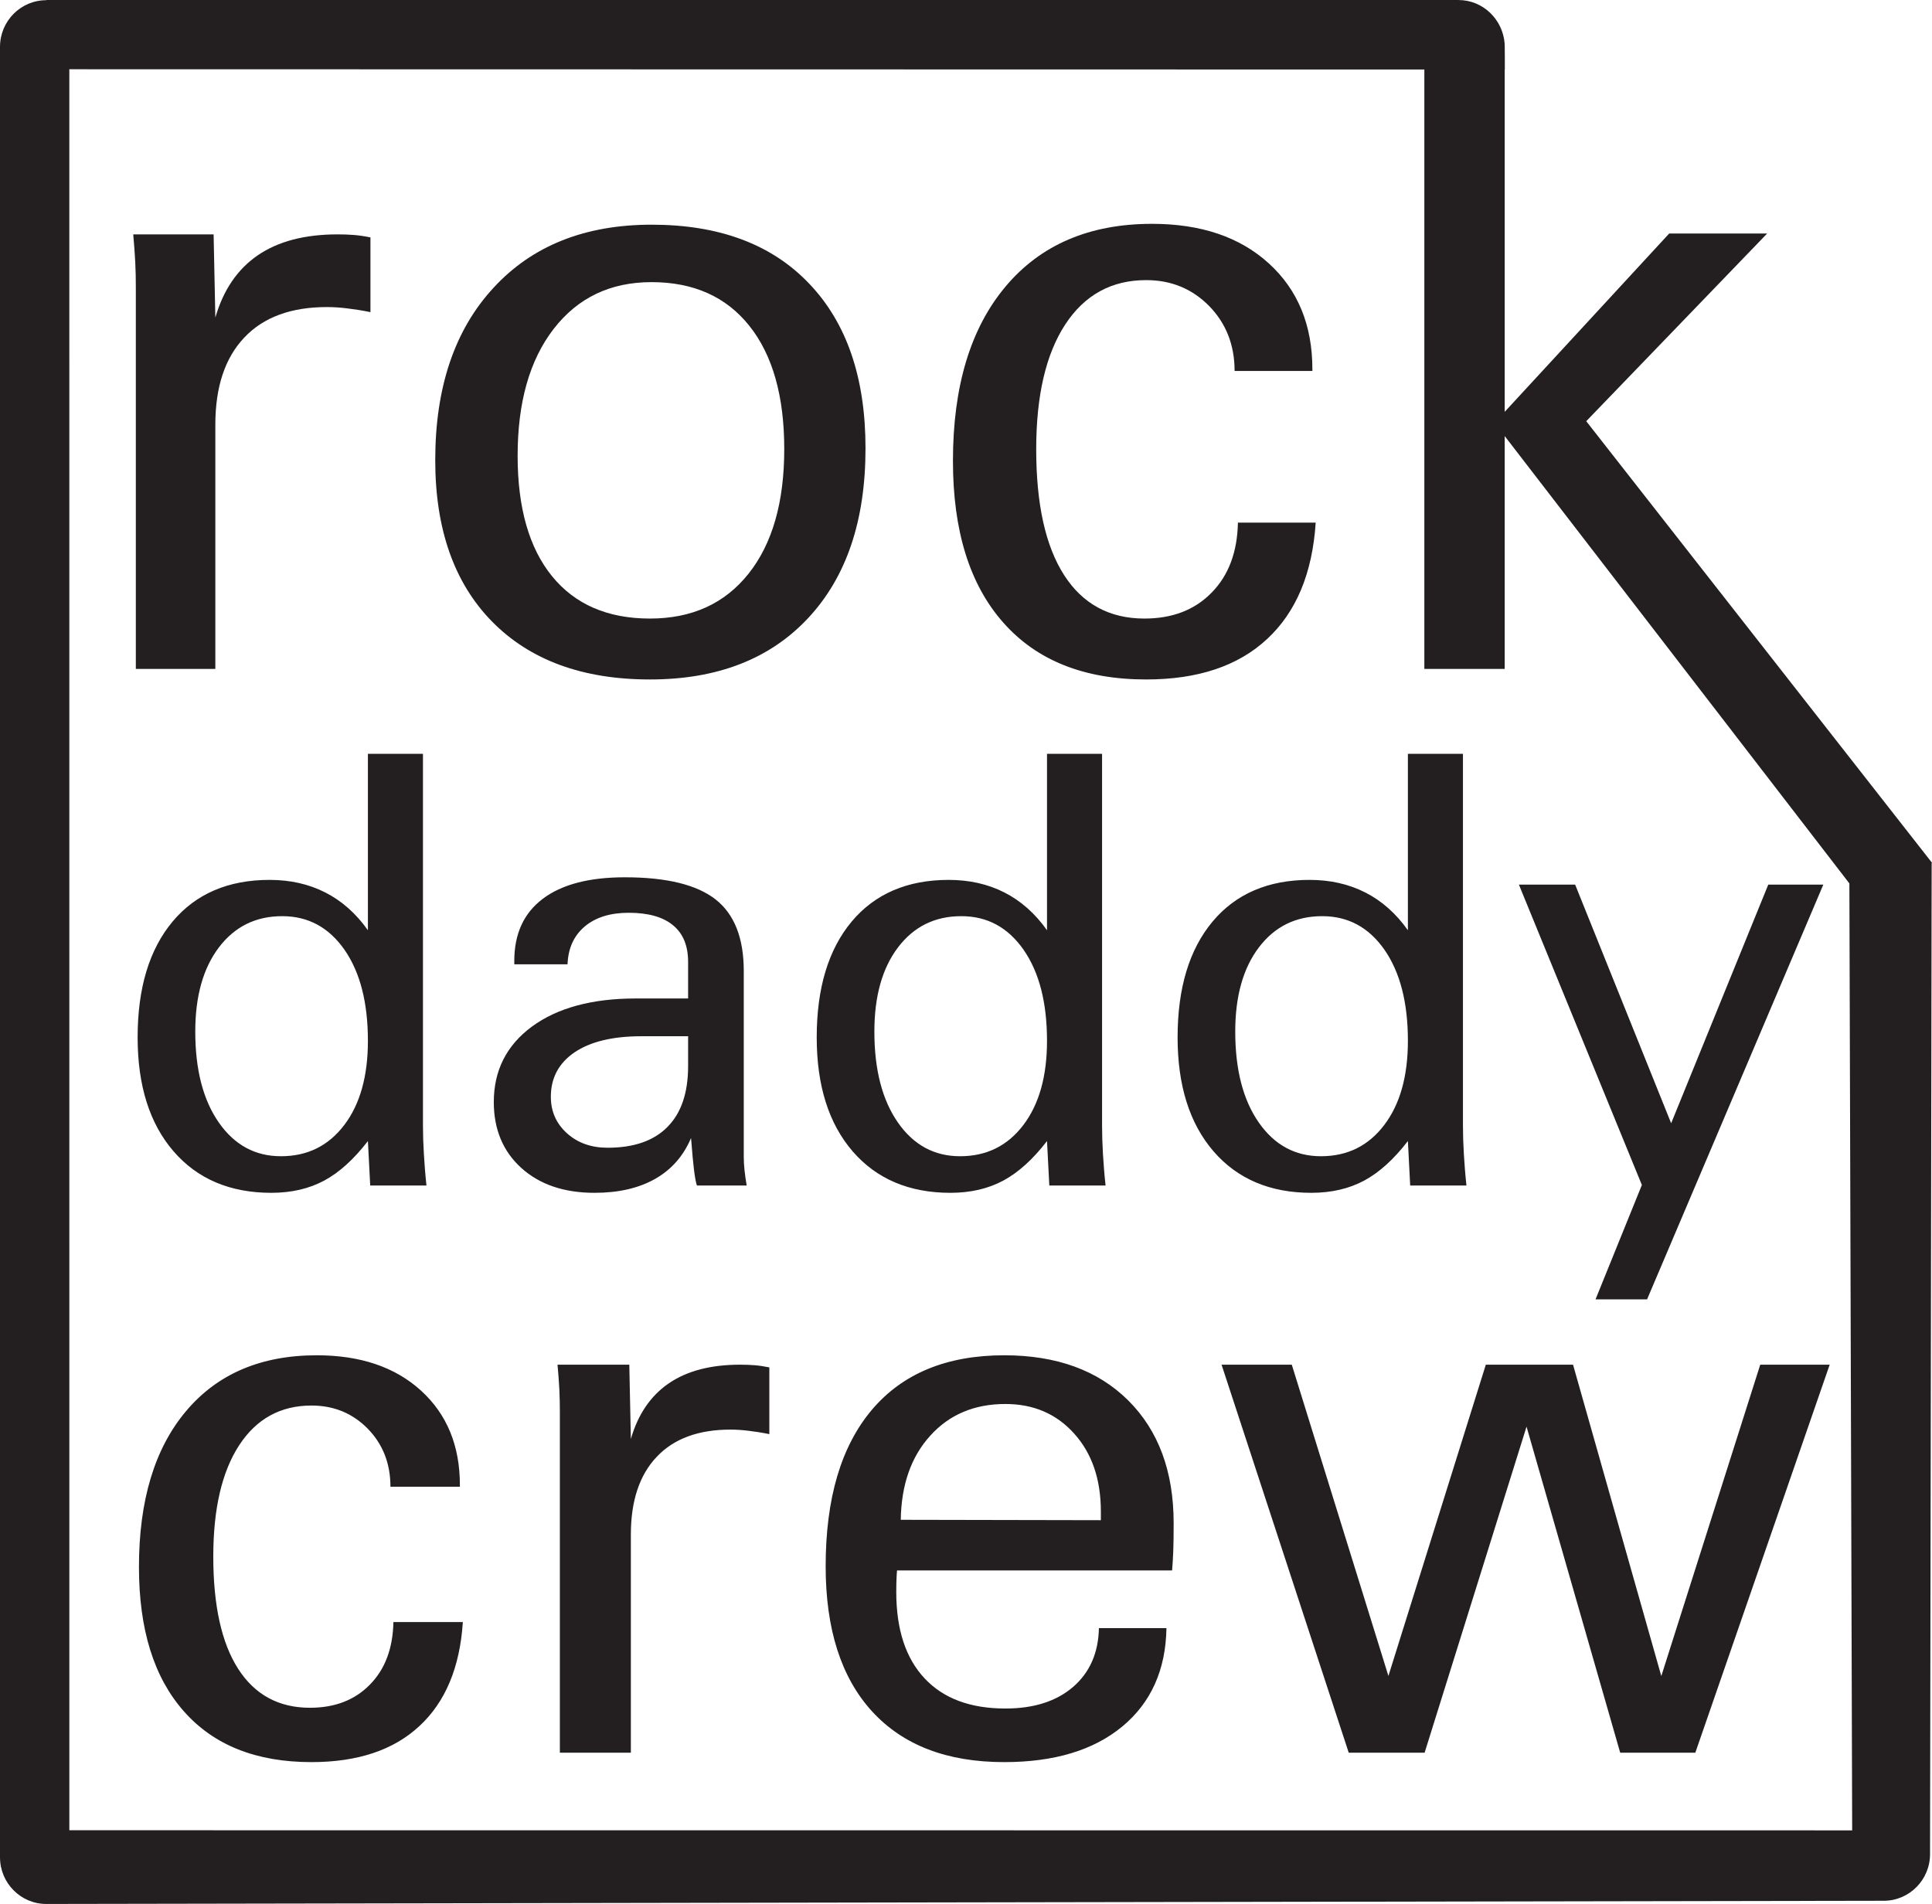 <?xml version="1.0" encoding="UTF-8"?>
<svg xmlns="http://www.w3.org/2000/svg" xmlns:xlink="http://www.w3.org/1999/xlink" width="389.19pt" height="383.58pt" viewBox="0 0 389.19 383.58" version="1.1">
<defs>
<clipPath id="clip1">
  <path d="M 286 9 L 389.191 9 L 389.191 179 L 286 179 Z M 286 9 "/>
</clipPath>
<clipPath id="clip2">
  <path d="M 0 0 L 389.191 0 L 389.191 383.578 L 0 383.578 Z M 0 0 "/>
</clipPath>
</defs>
<g id="surface1">
<path style=" stroke:none;fill-rule:nonzero;fill:rgb(13.699%,12.199%,12.5%);fill-opacity:1;" d="M 27.363 134.766 L 27.363 57.855 C 27.363 56.281 27.336 54.598 27.246 52.824 C 27.16 51.082 27.016 49.191 26.84 47.219 L 43.031 47.219 L 43.379 63.984 C 44.977 58.434 47.828 54.246 51.922 51.434 C 56.051 48.613 61.402 47.219 67.996 47.219 C 69.074 47.219 70.148 47.246 71.254 47.336 C 72.355 47.418 73.492 47.598 74.625 47.828 L 74.625 62.883 C 72.91 62.531 71.371 62.301 69.945 62.129 C 68.52 61.949 67.156 61.863 65.848 61.863 C 58.637 61.863 53.086 63.898 49.219 67.996 C 45.328 72.098 43.379 77.938 43.379 85.555 L 43.379 134.766 L 27.363 134.766 "/>
<path style=" stroke:none;fill-rule:nonzero;fill:rgb(13.699%,12.199%,12.5%);fill-opacity:1;" d="M 131.246 56.84 C 122.961 56.84 116.395 59.977 111.539 66.254 C 106.684 72.531 104.273 81.047 104.273 91.832 C 104.273 102.324 106.598 110.434 111.219 116.102 C 115.84 121.77 122.41 124.617 130.926 124.617 C 139.383 124.617 146.012 121.598 150.809 115.555 C 155.605 109.504 157.984 101.137 157.984 90.469 C 157.984 79.801 155.633 71.516 150.953 65.645 C 146.273 59.773 139.703 56.84 131.246 56.84 M 87.676 92.703 C 87.676 78.055 91.57 66.484 99.391 58.004 C 107.18 49.516 117.816 45.266 131.273 45.266 C 144.879 45.266 155.488 49.223 163.016 57.156 C 170.57 65.062 174.352 76.109 174.352 90.32 C 174.352 104.855 170.516 116.246 162.812 124.504 C 155.109 132.762 144.5 136.887 130.926 136.887 C 117.352 136.887 106.773 132.992 99.129 125.23 C 91.484 117.438 87.676 106.602 87.676 92.703 "/>
<path style=" stroke:none;fill-rule:nonzero;fill:rgb(13.699%,12.199%,12.5%);fill-opacity:1;" d="M 265.039 105.289 C 264.371 115.52 261.086 123.34 255.242 128.746 C 249.398 134.184 241.289 136.887 230.883 136.887 C 218.445 136.887 208.852 133.074 202.109 125.434 C 195.336 117.789 191.965 106.949 191.965 92.852 C 191.965 77.82 195.512 66.109 202.574 57.711 C 209.637 49.309 219.461 45.094 232.078 45.094 C 241.898 45.094 249.746 47.738 255.59 53.059 C 261.434 58.379 264.371 65.473 264.371 74.395 L 264.371 74.738 L 248.703 74.738 C 248.703 69.512 246.988 65.148 243.586 61.66 C 240.156 58.176 235.941 56.434 230.883 56.434 C 223.91 56.434 218.473 59.426 214.578 65.383 C 210.684 71.344 208.738 79.715 208.738 90.496 C 208.738 101.539 210.598 109.996 214.348 115.844 C 218.094 121.684 223.504 124.617 230.535 124.617 C 236.176 124.617 240.68 122.875 244.078 119.391 C 247.512 115.898 249.254 111.191 249.371 105.289 L 265.039 105.289 "/>
<g clip-path="url(#clip1)" clip-rule="nonzero">
<path style=" stroke:none;fill-rule:nonzero;fill:rgb(13.699%,12.199%,12.5%);fill-opacity:1;" d="M 303.113 134.766 L 286.926 134.766 L 286.926 9.172 L 303.113 9.172 L 303.113 82.969 L 336.25 47.043 L 355.984 47.043 L 319.539 84.855 L 389.195 173.824 L 372.996 178.562 L 303.113 87.852 L 303.113 134.766 "/>
</g>
<path style=" stroke:none;fill-rule:nonzero;fill:rgb(13.699%,12.199%,12.5%);fill-opacity:1;" d="M 39.336 207.82 C 39.336 215.527 40.926 221.629 44.086 226.156 C 47.246 230.684 51.41 232.938 56.602 232.938 C 61.918 232.938 66.164 230.844 69.344 226.656 C 72.523 222.473 74.113 216.816 74.113 209.691 C 74.113 201.98 72.543 195.887 69.406 191.355 C 66.242 186.828 62.078 184.574 56.844 184.574 C 51.531 184.574 47.285 186.668 44.105 190.855 C 40.926 195.039 39.336 200.695 39.336 207.82 M 74.578 238.836 L 74.113 229.879 C 71.277 233.562 68.336 236.219 65.297 237.852 C 62.258 239.477 58.719 240.309 54.652 240.309 C 46.34 240.309 39.758 237.508 34.949 231.934 C 30.137 226.355 27.723 218.711 27.723 208.988 C 27.723 199.047 30.078 191.277 34.766 185.66 C 39.457 180.066 45.977 177.266 54.309 177.266 C 58.477 177.266 62.219 178.113 65.539 179.805 C 68.859 181.492 71.719 184.031 74.113 187.41 L 74.113 151.867 L 85.203 151.867 L 85.203 226.738 C 85.203 228.551 85.266 230.461 85.387 232.477 C 85.508 234.469 85.664 236.602 85.906 238.836 L 74.578 238.836 M 150.414 238.836 L 140.391 238.836 C 139.988 237.688 139.625 234.73 139.266 229.938 L 139.203 229.273 C 137.672 232.898 135.258 235.637 131.957 237.508 C 128.656 239.379 124.594 240.309 119.762 240.309 C 113.621 240.309 108.711 238.637 105.008 235.293 C 101.324 231.953 99.473 227.523 99.473 222.027 C 99.473 215.672 102.027 210.598 107.16 206.812 C 112.293 203.055 119.258 201.156 128.074 201.156 L 138.617 201.156 L 138.617 193.809 C 138.617 190.531 137.613 188.078 135.578 186.406 C 133.566 184.734 130.59 183.891 126.645 183.891 C 122.922 183.891 119.965 184.816 117.77 186.668 C 115.594 188.52 114.449 191.055 114.328 194.273 L 103.602 194.273 L 103.602 193.57 C 103.602 188.137 105.512 183.969 109.316 181.094 C 113.141 178.191 118.652 176.742 125.879 176.742 C 134.273 176.742 140.352 178.234 144.137 181.191 C 147.938 184.172 149.828 188.984 149.828 195.621 L 149.828 233.059 C 149.828 233.844 149.871 234.73 149.973 235.715 C 150.07 236.699 150.234 237.727 150.414 238.836 M 138.617 208.766 L 129.18 208.766 C 123.402 208.766 118.938 209.852 115.734 212.008 C 112.555 214.184 110.965 217.156 110.965 220.965 C 110.965 223.926 112.055 226.355 114.207 228.309 C 116.379 230.262 119.098 231.227 122.398 231.227 C 127.672 231.227 131.695 229.84 134.453 227.039 C 137.23 224.242 138.617 220.156 138.617 214.781 L 138.617 208.766 M 176.137 207.82 C 176.137 215.527 177.727 221.629 180.887 226.156 C 184.047 230.684 188.211 232.938 193.402 232.938 C 198.719 232.938 202.965 230.844 206.145 226.656 C 209.324 222.473 210.914 216.816 210.914 209.691 C 210.914 201.98 209.344 195.887 206.203 191.355 C 203.043 186.828 198.879 184.574 193.645 184.574 C 188.332 184.574 184.086 186.668 180.906 190.855 C 177.727 195.039 176.137 200.695 176.137 207.82 M 211.379 238.836 L 210.914 229.879 C 208.078 233.562 205.137 236.219 202.098 237.852 C 199.059 239.477 195.516 240.309 191.453 240.309 C 183.141 240.309 176.559 237.508 171.746 231.934 C 166.938 226.355 164.523 218.711 164.523 208.988 C 164.523 199.047 166.879 191.277 171.566 185.66 C 176.258 180.066 182.777 177.266 191.109 177.266 C 195.277 177.266 199.02 178.113 202.34 179.805 C 205.66 181.492 208.52 184.031 210.914 187.41 L 210.914 151.867 L 222.004 151.867 L 222.004 226.738 C 222.004 228.551 222.062 230.461 222.184 232.477 C 222.305 234.469 222.465 236.602 222.711 238.836 L 211.379 238.836 M 248.832 207.82 C 248.832 215.527 250.422 221.629 253.582 226.156 C 256.742 230.684 260.91 232.938 266.102 232.938 C 271.414 232.938 275.66 230.844 278.84 226.656 C 282.02 222.473 283.613 216.816 283.613 209.691 C 283.613 201.98 282.039 195.887 278.902 191.355 C 275.742 186.828 271.574 184.574 266.344 184.574 C 261.027 184.574 256.781 186.668 253.602 190.855 C 250.422 195.039 248.832 200.695 248.832 207.82 M 284.074 238.836 L 283.613 229.879 C 280.773 233.562 277.836 236.219 274.797 237.852 C 271.758 239.477 268.215 240.309 264.148 240.309 C 255.836 240.309 249.254 237.508 244.445 231.934 C 239.637 226.355 237.219 218.711 237.219 208.988 C 237.219 199.047 239.574 191.277 244.266 185.66 C 248.953 180.066 255.473 177.266 263.809 177.266 C 267.973 177.266 271.719 178.113 275.039 179.805 C 278.359 181.492 281.215 184.031 283.613 187.41 L 283.613 151.867 L 294.703 151.867 L 294.703 226.738 C 294.703 228.551 294.762 230.461 294.883 232.477 C 295.004 234.469 295.164 236.602 295.406 238.836 L 284.074 238.836 M 330.746 238.73 L 305.973 178.219 L 317.305 178.219 L 336.645 226.297 L 356.207 178.219 L 367.297 178.219 L 331.793 261.777 L 321.41 261.777 L 330.746 238.73 "/>
<path style=" stroke:none;fill-rule:nonzero;fill:rgb(13.699%,12.199%,12.5%);fill-opacity:1;" d="M 93.238 326.789 C 92.641 335.926 89.711 342.906 84.492 347.734 C 79.277 352.586 72.035 355 62.742 355 C 51.637 355 43.07 351.602 37.051 344.777 C 31 337.949 27.992 328.27 27.992 315.68 C 27.992 302.266 31.156 291.805 37.465 284.305 C 43.77 276.805 52.543 273.039 63.809 273.039 C 72.578 273.039 79.586 275.402 84.805 280.152 C 90.02 284.898 92.641 291.23 92.641 299.199 L 92.641 299.516 L 78.652 299.516 C 78.652 294.84 77.121 290.949 74.086 287.832 C 71.023 284.719 67.258 283.164 62.742 283.164 C 56.516 283.164 51.66 285.836 48.184 291.156 C 44.707 296.477 42.965 303.949 42.965 313.578 C 42.965 323.441 44.629 330.996 47.977 336.211 C 51.324 341.426 56.152 344.051 62.434 344.051 C 67.469 344.051 71.488 342.492 74.527 339.375 C 77.59 336.262 79.145 332.059 79.25 326.789 L 93.238 326.789 M 112.781 353.105 L 112.781 284.434 C 112.781 283.031 112.754 281.527 112.68 279.945 C 112.602 278.391 112.469 276.699 112.312 274.934 L 126.77 274.934 L 127.082 289.91 C 128.508 284.953 131.051 281.219 134.715 278.699 C 138.398 276.184 143.172 274.934 149.066 274.934 C 150.023 274.934 150.984 274.961 151.973 275.039 C 152.957 275.117 153.969 275.27 154.98 275.48 L 154.98 288.922 C 153.449 288.613 152.074 288.402 150.805 288.25 C 149.531 288.094 148.312 288.012 147.145 288.012 C 140.707 288.012 135.75 289.832 132.297 293.492 C 128.82 297.148 127.082 302.367 127.082 309.168 L 127.082 353.105 L 112.781 353.105 M 181.453 306.184 L 221.762 306.262 L 221.762 304.523 C 221.762 298.031 219.969 292.793 216.387 288.816 C 212.832 284.848 208.215 282.852 202.527 282.852 C 196.301 282.852 191.238 284.977 187.398 289.234 C 183.531 293.492 181.559 299.148 181.453 306.184 M 234.973 328.008 C 234.84 336.418 231.855 343.035 226.094 347.812 C 220.309 352.613 212.367 355 202.297 355 C 190.773 355 181.922 351.602 175.668 344.777 C 169.438 337.949 166.324 328.219 166.324 315.551 C 166.324 301.848 169.438 291.363 175.641 284.016 C 181.844 276.699 190.723 273.039 202.297 273.039 C 212.832 273.039 221.164 276.074 227.262 282.121 C 233.363 288.195 236.426 296.422 236.426 306.883 C 236.426 309.27 236.398 311.113 236.348 312.465 C 236.297 313.812 236.219 315.109 236.113 316.383 L 180.703 316.383 C 180.648 316.902 180.625 317.445 180.598 318.043 C 180.57 318.664 180.547 319.547 180.547 320.715 C 180.547 328.27 182.441 334.059 186.258 338.133 C 190.047 342.18 195.469 344.203 202.527 344.203 C 208.266 344.203 212.809 342.75 216.18 339.844 C 219.555 336.914 221.266 332.965 221.371 328.008 L 234.973 328.008 M 316.879 274.934 L 334.66 337.664 L 354.59 274.934 L 368.578 274.934 L 341.512 353.105 L 326.379 353.105 L 307.512 287.418 L 286.98 353.105 L 271.695 353.105 L 246.078 274.934 L 260.223 274.934 L 279.688 337.641 L 299.309 274.934 L 316.879 274.934 "/>
<g clip-path="url(#clip2)" clip-rule="nonzero">
<path style=" stroke:none;fill-rule:nonzero;fill:rgb(13.699%,12.199%,12.5%);fill-opacity:1;" d="M 389.121 173.777 L 388.797 373.52 C 388.797 378.715 384.625 382.934 379.48 382.934 L 9.32 383.578 C 4.172 383.578 0 379.363 0 374.168 L 0 9.449 C 0 4.254 4.172 0.039 9.32 0.039 L 9.32 0.004 L 293.777 0.004 C 298.781 0.004 302.715 3.938 303.102 8.758 C 303.125 9.078 303.137 13.68 303.129 14.008 L 13.965 13.953 L 13.969 368.727 L 373.109 368.75 L 372.539 175.062 L 389.121 173.777 "/>
</g>
</g>
</svg>
